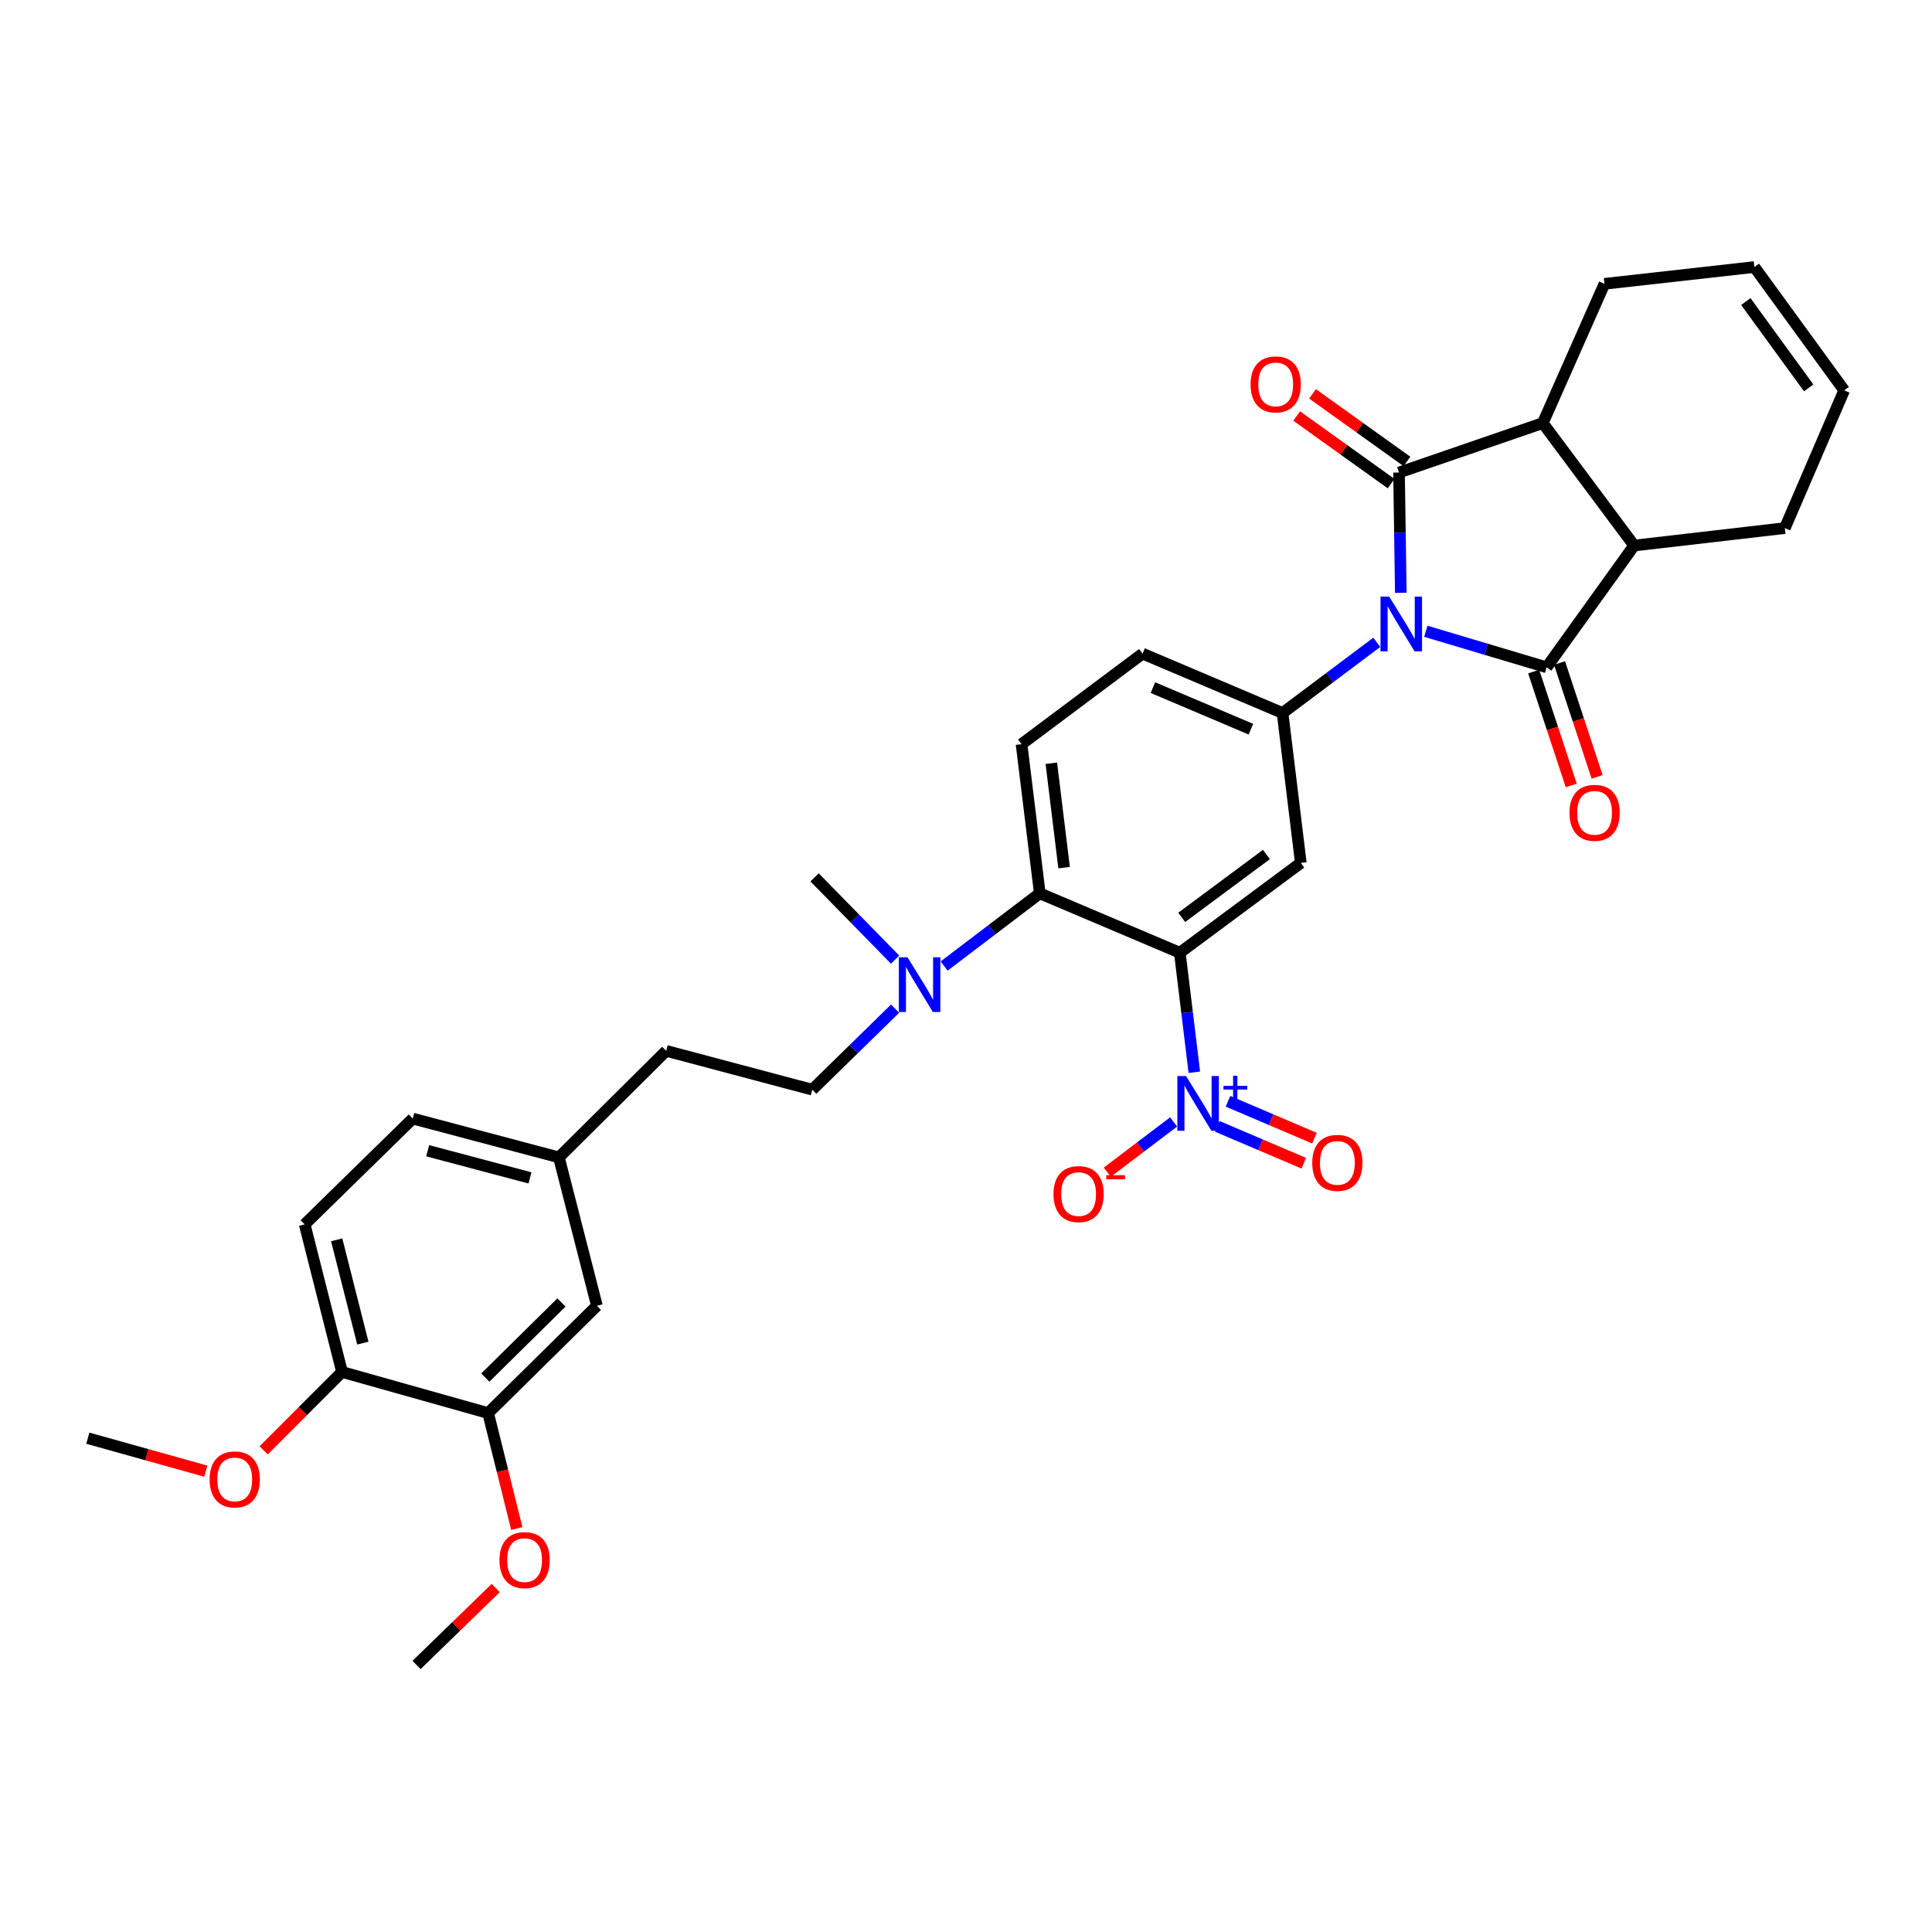 <?xml version='1.0' encoding='iso-8859-1'?>
<svg version='1.1' baseProfile='full'
              xmlns='http://www.w3.org/2000/svg'
                      xmlns:rdkit='http://www.rdkit.org/xml'
                      xmlns:xlink='http://www.w3.org/1999/xlink'
                  xml:space='preserve'
width='1000px' height='1000px' viewBox='0 0 1000 1000'>
<!-- END OF HEADER -->
<rect style='opacity:1.0;fill:#FFFFFF;stroke:none' width='1000' height='1000' x='0' y='0'> </rect>
<path class='bond-0' d='M 725.056,306.837 L 724.595,275.708' style='fill:none;fill-rule:evenodd;stroke:#0000FF;stroke-width:6px;stroke-linecap:butt;stroke-linejoin:miter;stroke-opacity:1' />
<path class='bond-0' d='M 724.595,275.708 L 724.135,244.578' style='fill:none;fill-rule:evenodd;stroke:#000000;stroke-width:6px;stroke-linecap:butt;stroke-linejoin:miter;stroke-opacity:1' />
<path class='bond-1' d='M 737.997,326.746 L 769.26,336.072' style='fill:none;fill-rule:evenodd;stroke:#0000FF;stroke-width:6px;stroke-linecap:butt;stroke-linejoin:miter;stroke-opacity:1' />
<path class='bond-1' d='M 769.26,336.072 L 800.523,345.398' style='fill:none;fill-rule:evenodd;stroke:#000000;stroke-width:6px;stroke-linecap:butt;stroke-linejoin:miter;stroke-opacity:1' />
<path class='bond-4' d='M 712.634,332.454 L 688.241,350.754' style='fill:none;fill-rule:evenodd;stroke:#0000FF;stroke-width:6px;stroke-linecap:butt;stroke-linejoin:miter;stroke-opacity:1' />
<path class='bond-4' d='M 688.241,350.754 L 663.848,369.053' style='fill:none;fill-rule:evenodd;stroke:#000000;stroke-width:6px;stroke-linecap:butt;stroke-linejoin:miter;stroke-opacity:1' />
<path class='bond-6' d='M 724.135,244.578 L 798.548,218.98' style='fill:none;fill-rule:evenodd;stroke:#000000;stroke-width:6px;stroke-linecap:butt;stroke-linejoin:miter;stroke-opacity:1' />
<path class='bond-11' d='M 728.239,238.844 L 703.803,221.351' style='fill:none;fill-rule:evenodd;stroke:#000000;stroke-width:6px;stroke-linecap:butt;stroke-linejoin:miter;stroke-opacity:1' />
<path class='bond-11' d='M 703.803,221.351 L 679.366,203.858' style='fill:none;fill-rule:evenodd;stroke:#FF0000;stroke-width:6px;stroke-linecap:butt;stroke-linejoin:miter;stroke-opacity:1' />
<path class='bond-11' d='M 720.03,250.312 L 695.593,232.82' style='fill:none;fill-rule:evenodd;stroke:#000000;stroke-width:6px;stroke-linecap:butt;stroke-linejoin:miter;stroke-opacity:1' />
<path class='bond-11' d='M 695.593,232.82 L 671.157,215.327' style='fill:none;fill-rule:evenodd;stroke:#FF0000;stroke-width:6px;stroke-linecap:butt;stroke-linejoin:miter;stroke-opacity:1' />
<path class='bond-7' d='M 800.523,345.398 L 845.82,282.377' style='fill:none;fill-rule:evenodd;stroke:#000000;stroke-width:6px;stroke-linecap:butt;stroke-linejoin:miter;stroke-opacity:1' />
<path class='bond-10' d='M 793.826,347.608 L 803.552,377.072' style='fill:none;fill-rule:evenodd;stroke:#000000;stroke-width:6px;stroke-linecap:butt;stroke-linejoin:miter;stroke-opacity:1' />
<path class='bond-10' d='M 803.552,377.072 L 813.277,406.536' style='fill:none;fill-rule:evenodd;stroke:#FF0000;stroke-width:6px;stroke-linecap:butt;stroke-linejoin:miter;stroke-opacity:1' />
<path class='bond-10' d='M 807.22,343.187 L 816.945,372.651' style='fill:none;fill-rule:evenodd;stroke:#000000;stroke-width:6px;stroke-linecap:butt;stroke-linejoin:miter;stroke-opacity:1' />
<path class='bond-10' d='M 816.945,372.651 L 826.67,402.115' style='fill:none;fill-rule:evenodd;stroke:#FF0000;stroke-width:6px;stroke-linecap:butt;stroke-linejoin:miter;stroke-opacity:1' />
<path class='bond-2' d='M 610.669,493.128 L 673.298,446.632' style='fill:none;fill-rule:evenodd;stroke:#000000;stroke-width:6px;stroke-linecap:butt;stroke-linejoin:miter;stroke-opacity:1' />
<path class='bond-2' d='M 611.656,474.83 L 655.496,442.282' style='fill:none;fill-rule:evenodd;stroke:#000000;stroke-width:6px;stroke-linecap:butt;stroke-linejoin:miter;stroke-opacity:1' />
<path class='bond-3' d='M 610.669,493.128 L 614.426,524.056' style='fill:none;fill-rule:evenodd;stroke:#000000;stroke-width:6px;stroke-linecap:butt;stroke-linejoin:miter;stroke-opacity:1' />
<path class='bond-3' d='M 614.426,524.056 L 618.183,554.983' style='fill:none;fill-rule:evenodd;stroke:#0000FF;stroke-width:6px;stroke-linecap:butt;stroke-linejoin:miter;stroke-opacity:1' />
<path class='bond-34' d='M 610.669,493.128 L 538.198,462.39' style='fill:none;fill-rule:evenodd;stroke:#000000;stroke-width:6px;stroke-linecap:butt;stroke-linejoin:miter;stroke-opacity:1' />
<path class='bond-13' d='M 607.461,580.715 L 590.288,593.727' style='fill:none;fill-rule:evenodd;stroke:#0000FF;stroke-width:6px;stroke-linecap:butt;stroke-linejoin:miter;stroke-opacity:1' />
<path class='bond-13' d='M 590.288,593.727 L 573.115,606.739' style='fill:none;fill-rule:evenodd;stroke:#FF0000;stroke-width:6px;stroke-linecap:butt;stroke-linejoin:miter;stroke-opacity:1' />
<path class='bond-15' d='M 630.076,583.005 L 652.456,592.541' style='fill:none;fill-rule:evenodd;stroke:#0000FF;stroke-width:6px;stroke-linecap:butt;stroke-linejoin:miter;stroke-opacity:1' />
<path class='bond-15' d='M 652.456,592.541 L 674.835,602.076' style='fill:none;fill-rule:evenodd;stroke:#FF0000;stroke-width:6px;stroke-linecap:butt;stroke-linejoin:miter;stroke-opacity:1' />
<path class='bond-15' d='M 635.604,570.03 L 657.984,579.565' style='fill:none;fill-rule:evenodd;stroke:#0000FF;stroke-width:6px;stroke-linecap:butt;stroke-linejoin:miter;stroke-opacity:1' />
<path class='bond-15' d='M 657.984,579.565 L 680.364,589.101' style='fill:none;fill-rule:evenodd;stroke:#FF0000;stroke-width:6px;stroke-linecap:butt;stroke-linejoin:miter;stroke-opacity:1' />
<path class='bond-5' d='M 663.848,369.053 L 673.298,446.632' style='fill:none;fill-rule:evenodd;stroke:#000000;stroke-width:6px;stroke-linecap:butt;stroke-linejoin:miter;stroke-opacity:1' />
<path class='bond-16' d='M 663.848,369.053 L 591.393,338.314' style='fill:none;fill-rule:evenodd;stroke:#000000;stroke-width:6px;stroke-linecap:butt;stroke-linejoin:miter;stroke-opacity:1' />
<path class='bond-16' d='M 647.472,377.426 L 596.753,355.909' style='fill:none;fill-rule:evenodd;stroke:#000000;stroke-width:6px;stroke-linecap:butt;stroke-linejoin:miter;stroke-opacity:1' />
<path class='bond-25' d='M 798.548,218.98 L 830.462,146.909' style='fill:none;fill-rule:evenodd;stroke:#000000;stroke-width:6px;stroke-linecap:butt;stroke-linejoin:miter;stroke-opacity:1' />
<path class='bond-33' d='M 798.548,218.98 L 845.82,282.377' style='fill:none;fill-rule:evenodd;stroke:#000000;stroke-width:6px;stroke-linecap:butt;stroke-linejoin:miter;stroke-opacity:1' />
<path class='bond-24' d='M 845.82,282.377 L 923.83,273.342' style='fill:none;fill-rule:evenodd;stroke:#000000;stroke-width:6px;stroke-linecap:butt;stroke-linejoin:miter;stroke-opacity:1' />
<path class='bond-8' d='M 538.198,462.39 L 528.748,385.186' style='fill:none;fill-rule:evenodd;stroke:#000000;stroke-width:6px;stroke-linecap:butt;stroke-linejoin:miter;stroke-opacity:1' />
<path class='bond-8' d='M 550.78,449.096 L 544.165,395.053' style='fill:none;fill-rule:evenodd;stroke:#000000;stroke-width:6px;stroke-linecap:butt;stroke-linejoin:miter;stroke-opacity:1' />
<path class='bond-12' d='M 538.198,462.39 L 513.438,481.203' style='fill:none;fill-rule:evenodd;stroke:#000000;stroke-width:6px;stroke-linecap:butt;stroke-linejoin:miter;stroke-opacity:1' />
<path class='bond-12' d='M 513.438,481.203 L 488.678,500.016' style='fill:none;fill-rule:evenodd;stroke:#0000FF;stroke-width:6px;stroke-linecap:butt;stroke-linejoin:miter;stroke-opacity:1' />
<path class='bond-9' d='M 528.748,385.186 L 591.393,338.314' style='fill:none;fill-rule:evenodd;stroke:#000000;stroke-width:6px;stroke-linecap:butt;stroke-linejoin:miter;stroke-opacity:1' />
<path class='bond-19' d='M 463.301,522.072 L 441.87,543.044' style='fill:none;fill-rule:evenodd;stroke:#0000FF;stroke-width:6px;stroke-linecap:butt;stroke-linejoin:miter;stroke-opacity:1' />
<path class='bond-19' d='M 441.87,543.044 L 420.438,564.016' style='fill:none;fill-rule:evenodd;stroke:#000000;stroke-width:6px;stroke-linecap:butt;stroke-linejoin:miter;stroke-opacity:1' />
<path class='bond-30' d='M 463.301,496.704 L 442.461,475.414' style='fill:none;fill-rule:evenodd;stroke:#0000FF;stroke-width:6px;stroke-linecap:butt;stroke-linejoin:miter;stroke-opacity:1' />
<path class='bond-30' d='M 442.461,475.414 L 421.621,454.123' style='fill:none;fill-rule:evenodd;stroke:#000000;stroke-width:6px;stroke-linecap:butt;stroke-linejoin:miter;stroke-opacity:1' />
<path class='bond-14' d='M 252.657,731.406 L 308.963,675.868' style='fill:none;fill-rule:evenodd;stroke:#000000;stroke-width:6px;stroke-linecap:butt;stroke-linejoin:miter;stroke-opacity:1' />
<path class='bond-14' d='M 251.198,713.034 L 290.612,674.157' style='fill:none;fill-rule:evenodd;stroke:#000000;stroke-width:6px;stroke-linecap:butt;stroke-linejoin:miter;stroke-opacity:1' />
<path class='bond-28' d='M 252.657,731.406 L 260.074,761.277' style='fill:none;fill-rule:evenodd;stroke:#000000;stroke-width:6px;stroke-linecap:butt;stroke-linejoin:miter;stroke-opacity:1' />
<path class='bond-28' d='M 260.074,761.277 L 267.49,791.148' style='fill:none;fill-rule:evenodd;stroke:#FF0000;stroke-width:6px;stroke-linecap:butt;stroke-linejoin:miter;stroke-opacity:1' />
<path class='bond-36' d='M 252.657,731.406 L 177.036,710.125' style='fill:none;fill-rule:evenodd;stroke:#000000;stroke-width:6px;stroke-linecap:butt;stroke-linejoin:miter;stroke-opacity:1' />
<path class='bond-17' d='M 177.036,710.125 L 157.698,633.736' style='fill:none;fill-rule:evenodd;stroke:#000000;stroke-width:6px;stroke-linecap:butt;stroke-linejoin:miter;stroke-opacity:1' />
<path class='bond-17' d='M 187.808,695.205 L 174.271,641.733' style='fill:none;fill-rule:evenodd;stroke:#000000;stroke-width:6px;stroke-linecap:butt;stroke-linejoin:miter;stroke-opacity:1' />
<path class='bond-29' d='M 177.036,710.125 L 156.749,730.412' style='fill:none;fill-rule:evenodd;stroke:#000000;stroke-width:6px;stroke-linecap:butt;stroke-linejoin:miter;stroke-opacity:1' />
<path class='bond-29' d='M 156.749,730.412 L 136.462,750.699' style='fill:none;fill-rule:evenodd;stroke:#FF0000;stroke-width:6px;stroke-linecap:butt;stroke-linejoin:miter;stroke-opacity:1' />
<path class='bond-18' d='M 308.963,675.868 L 289.28,599.064' style='fill:none;fill-rule:evenodd;stroke:#000000;stroke-width:6px;stroke-linecap:butt;stroke-linejoin:miter;stroke-opacity:1' />
<path class='bond-26' d='M 420.438,564.016 L 344.818,543.918' style='fill:none;fill-rule:evenodd;stroke:#000000;stroke-width:6px;stroke-linecap:butt;stroke-linejoin:miter;stroke-opacity:1' />
<path class='bond-20' d='M 157.698,633.736 L 213.651,578.974' style='fill:none;fill-rule:evenodd;stroke:#000000;stroke-width:6px;stroke-linecap:butt;stroke-linejoin:miter;stroke-opacity:1' />
<path class='bond-21' d='M 954.545,202.047 L 923.83,273.342' style='fill:none;fill-rule:evenodd;stroke:#000000;stroke-width:6px;stroke-linecap:butt;stroke-linejoin:miter;stroke-opacity:1' />
<path class='bond-35' d='M 954.545,202.047 L 908.065,138.211' style='fill:none;fill-rule:evenodd;stroke:#000000;stroke-width:6px;stroke-linecap:butt;stroke-linejoin:miter;stroke-opacity:1' />
<path class='bond-35' d='M 936.172,200.774 L 903.636,156.088' style='fill:none;fill-rule:evenodd;stroke:#000000;stroke-width:6px;stroke-linecap:butt;stroke-linejoin:miter;stroke-opacity:1' />
<path class='bond-22' d='M 908.065,138.211 L 830.462,146.909' style='fill:none;fill-rule:evenodd;stroke:#000000;stroke-width:6px;stroke-linecap:butt;stroke-linejoin:miter;stroke-opacity:1' />
<path class='bond-23' d='M 289.28,599.064 L 344.818,543.918' style='fill:none;fill-rule:evenodd;stroke:#000000;stroke-width:6px;stroke-linecap:butt;stroke-linejoin:miter;stroke-opacity:1' />
<path class='bond-27' d='M 289.28,599.064 L 213.651,578.974' style='fill:none;fill-rule:evenodd;stroke:#000000;stroke-width:6px;stroke-linecap:butt;stroke-linejoin:miter;stroke-opacity:1' />
<path class='bond-27' d='M 274.314,609.682 L 221.375,595.619' style='fill:none;fill-rule:evenodd;stroke:#000000;stroke-width:6px;stroke-linecap:butt;stroke-linejoin:miter;stroke-opacity:1' />
<path class='bond-31' d='M 256.582,821.957 L 236.092,841.873' style='fill:none;fill-rule:evenodd;stroke:#FF0000;stroke-width:6px;stroke-linecap:butt;stroke-linejoin:miter;stroke-opacity:1' />
<path class='bond-31' d='M 236.092,841.873 L 215.603,861.789' style='fill:none;fill-rule:evenodd;stroke:#000000;stroke-width:6px;stroke-linecap:butt;stroke-linejoin:miter;stroke-opacity:1' />
<path class='bond-32' d='M 106.524,761.477 L 75.989,752.941' style='fill:none;fill-rule:evenodd;stroke:#FF0000;stroke-width:6px;stroke-linecap:butt;stroke-linejoin:miter;stroke-opacity:1' />
<path class='bond-32' d='M 75.989,752.941 L 45.455,744.405' style='fill:none;fill-rule:evenodd;stroke:#000000;stroke-width:6px;stroke-linecap:butt;stroke-linejoin:miter;stroke-opacity:1' />
<path  class='atom-0' d='M 719.034 308.797
L 728.314 323.797
Q 729.234 325.277, 730.714 327.957
Q 732.194 330.637, 732.274 330.797
L 732.274 308.797
L 736.034 308.797
L 736.034 337.117
L 732.154 337.117
L 722.194 320.717
Q 721.034 318.797, 719.794 316.597
Q 718.594 314.397, 718.234 313.717
L 718.234 337.117
L 714.554 337.117
L 714.554 308.797
L 719.034 308.797
' fill='#0000FF'/>
<path  class='atom-4' d='M 613.882 556.947
L 623.162 571.947
Q 624.082 573.427, 625.562 576.107
Q 627.042 578.787, 627.122 578.947
L 627.122 556.947
L 630.882 556.947
L 630.882 585.267
L 627.002 585.267
L 617.042 568.867
Q 615.882 566.947, 614.642 564.747
Q 613.442 562.547, 613.082 561.867
L 613.082 585.267
L 609.402 585.267
L 609.402 556.947
L 613.882 556.947
' fill='#0000FF'/>
<path  class='atom-4' d='M 633.258 562.052
L 638.247 562.052
L 638.247 556.798
L 640.465 556.798
L 640.465 562.052
L 645.587 562.052
L 645.587 563.953
L 640.465 563.953
L 640.465 569.233
L 638.247 569.233
L 638.247 563.953
L 633.258 563.953
L 633.258 562.052
' fill='#0000FF'/>
<path  class='atom-11' d='M 812.354 420.706
Q 812.354 413.906, 815.714 410.106
Q 819.074 406.306, 825.354 406.306
Q 831.634 406.306, 834.994 410.106
Q 838.354 413.906, 838.354 420.706
Q 838.354 427.586, 834.954 431.506
Q 831.554 435.386, 825.354 435.386
Q 819.114 435.386, 815.714 431.506
Q 812.354 427.626, 812.354 420.706
M 825.354 432.186
Q 829.674 432.186, 831.994 429.306
Q 834.354 426.386, 834.354 420.706
Q 834.354 415.146, 831.994 412.346
Q 829.674 409.506, 825.354 409.506
Q 821.034 409.506, 818.674 412.306
Q 816.354 415.106, 816.354 420.706
Q 816.354 426.426, 818.674 429.306
Q 821.034 432.186, 825.354 432.186
' fill='#FF0000'/>
<path  class='atom-12' d='M 647.299 198.962
Q 647.299 192.162, 650.659 188.362
Q 654.019 184.562, 660.299 184.562
Q 666.579 184.562, 669.939 188.362
Q 673.299 192.162, 673.299 198.962
Q 673.299 205.842, 669.899 209.762
Q 666.499 213.642, 660.299 213.642
Q 654.059 213.642, 650.659 209.762
Q 647.299 205.882, 647.299 198.962
M 660.299 210.442
Q 664.619 210.442, 666.939 207.562
Q 669.299 204.642, 669.299 198.962
Q 669.299 193.402, 666.939 190.602
Q 664.619 187.762, 660.299 187.762
Q 655.979 187.762, 653.619 190.562
Q 651.299 193.362, 651.299 198.962
Q 651.299 204.682, 653.619 207.562
Q 655.979 210.442, 660.299 210.442
' fill='#FF0000'/>
<path  class='atom-13' d='M 469.724 495.501
L 479.004 510.501
Q 479.924 511.981, 481.404 514.661
Q 482.884 517.341, 482.964 517.501
L 482.964 495.501
L 486.724 495.501
L 486.724 523.821
L 482.844 523.821
L 472.884 507.421
Q 471.724 505.501, 470.484 503.301
Q 469.284 501.101, 468.924 500.421
L 468.924 523.821
L 465.244 523.821
L 465.244 495.501
L 469.724 495.501
' fill='#0000FF'/>
<path  class='atom-14' d='M 545.28 618.059
Q 545.28 611.259, 548.64 607.459
Q 552 603.659, 558.28 603.659
Q 564.56 603.659, 567.92 607.459
Q 571.28 611.259, 571.28 618.059
Q 571.28 624.939, 567.88 628.859
Q 564.48 632.739, 558.28 632.739
Q 552.04 632.739, 548.64 628.859
Q 545.28 624.979, 545.28 618.059
M 558.28 629.539
Q 562.6 629.539, 564.92 626.659
Q 567.28 623.739, 567.28 618.059
Q 567.28 612.499, 564.92 609.699
Q 562.6 606.859, 558.28 606.859
Q 553.96 606.859, 551.6 609.659
Q 549.28 612.459, 549.28 618.059
Q 549.28 623.779, 551.6 626.659
Q 553.96 629.539, 558.28 629.539
' fill='#FF0000'/>
<path  class='atom-14' d='M 572.6 608.282
L 582.289 608.282
L 582.289 610.394
L 572.6 610.394
L 572.6 608.282
' fill='#FF0000'/>
<path  class='atom-16' d='M 679.213 601.895
Q 679.213 595.095, 682.573 591.295
Q 685.933 587.495, 692.213 587.495
Q 698.493 587.495, 701.853 591.295
Q 705.213 595.095, 705.213 601.895
Q 705.213 608.775, 701.813 612.695
Q 698.413 616.575, 692.213 616.575
Q 685.973 616.575, 682.573 612.695
Q 679.213 608.815, 679.213 601.895
M 692.213 613.375
Q 696.533 613.375, 698.853 610.495
Q 701.213 607.575, 701.213 601.895
Q 701.213 596.335, 698.853 593.535
Q 696.533 590.695, 692.213 590.695
Q 687.893 590.695, 685.533 593.495
Q 683.213 596.295, 683.213 601.895
Q 683.213 607.615, 685.533 610.495
Q 687.893 613.375, 692.213 613.375
' fill='#FF0000'/>
<path  class='atom-29' d='M 258.532 807.506
Q 258.532 800.706, 261.892 796.906
Q 265.252 793.106, 271.532 793.106
Q 277.812 793.106, 281.172 796.906
Q 284.532 800.706, 284.532 807.506
Q 284.532 814.386, 281.132 818.306
Q 277.732 822.186, 271.532 822.186
Q 265.292 822.186, 261.892 818.306
Q 258.532 814.426, 258.532 807.506
M 271.532 818.986
Q 275.852 818.986, 278.172 816.106
Q 280.532 813.186, 280.532 807.506
Q 280.532 801.946, 278.172 799.146
Q 275.852 796.306, 271.532 796.306
Q 267.212 796.306, 264.852 799.106
Q 262.532 801.906, 262.532 807.506
Q 262.532 813.226, 264.852 816.106
Q 267.212 818.986, 271.532 818.986
' fill='#FF0000'/>
<path  class='atom-30' d='M 108.498 765.743
Q 108.498 758.943, 111.858 755.143
Q 115.218 751.343, 121.498 751.343
Q 127.778 751.343, 131.138 755.143
Q 134.498 758.943, 134.498 765.743
Q 134.498 772.623, 131.098 776.543
Q 127.698 780.423, 121.498 780.423
Q 115.258 780.423, 111.858 776.543
Q 108.498 772.663, 108.498 765.743
M 121.498 777.223
Q 125.818 777.223, 128.138 774.343
Q 130.498 771.423, 130.498 765.743
Q 130.498 760.183, 128.138 757.383
Q 125.818 754.543, 121.498 754.543
Q 117.178 754.543, 114.818 757.343
Q 112.498 760.143, 112.498 765.743
Q 112.498 771.463, 114.818 774.343
Q 117.178 777.223, 121.498 777.223
' fill='#FF0000'/>
</svg>
